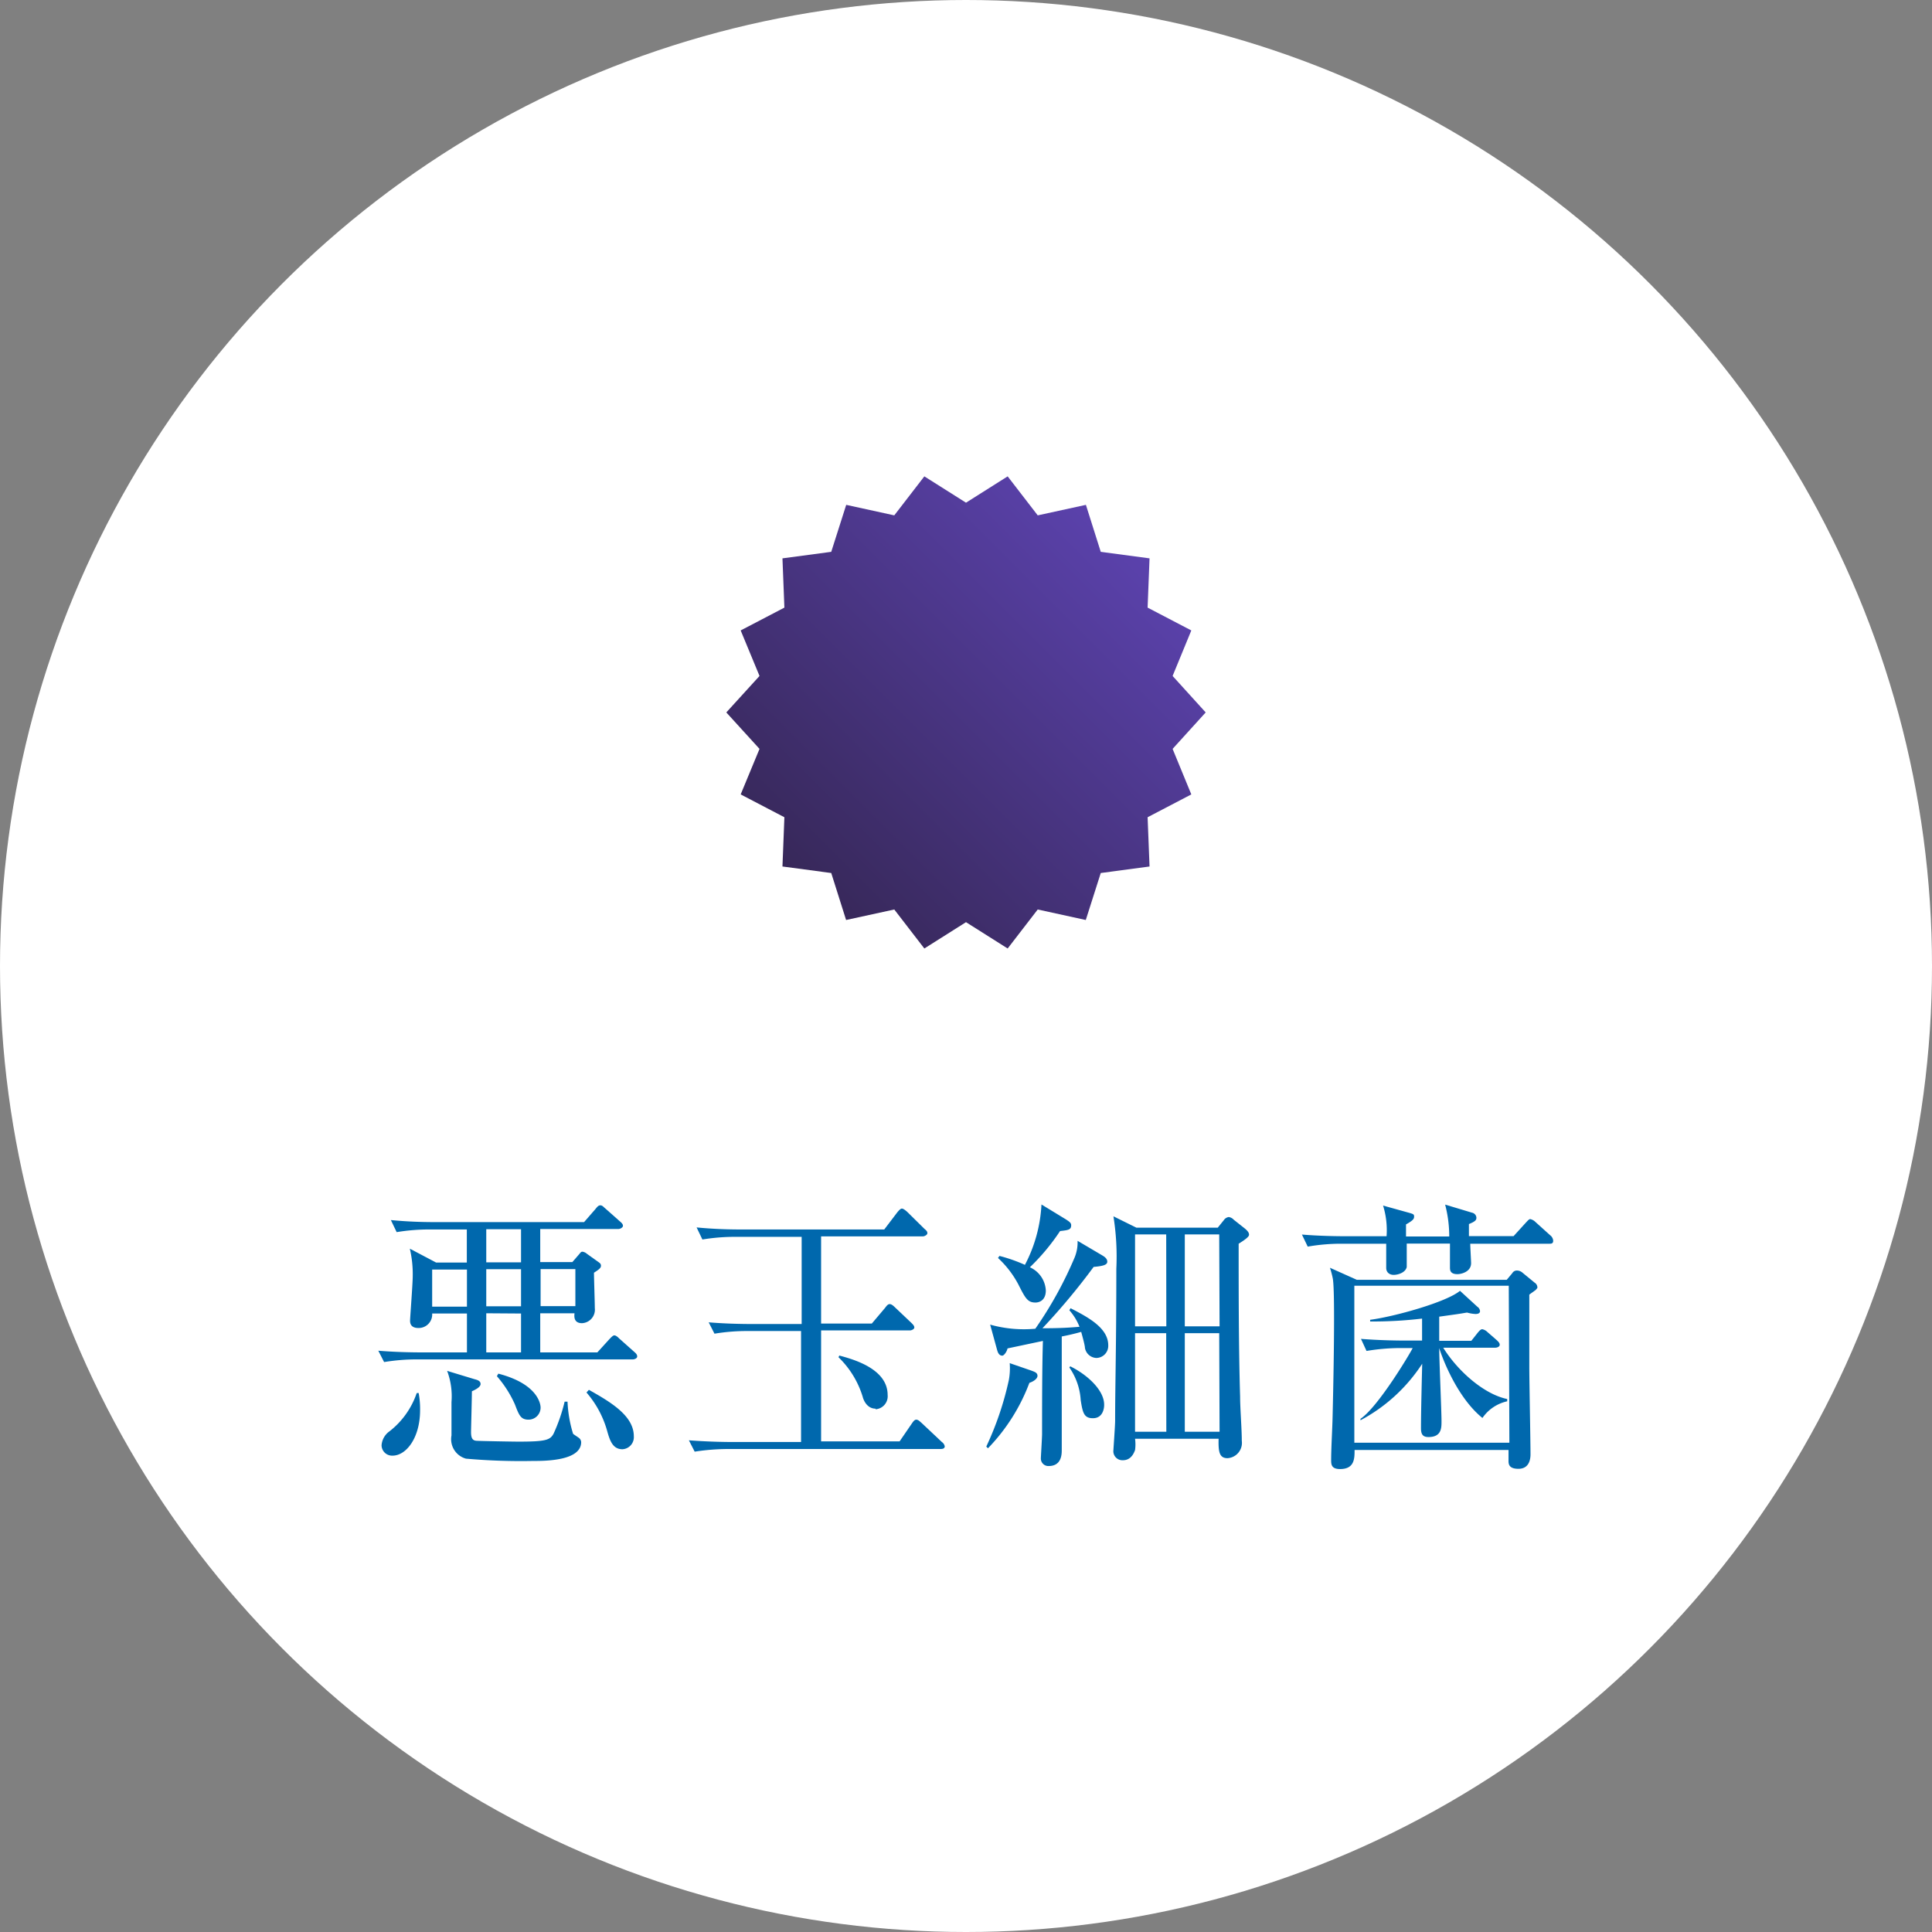<svg xmlns="http://www.w3.org/2000/svg" xmlns:xlink="http://www.w3.org/1999/xlink" viewBox="0 0 160 160"><rect x="0" y="0" width="160" height="160" fill="#808080" stroke="none"/><defs><style>.cls-1{fill:#fff;}.cls-2{fill:url(#名称未設定グラデーション_80);}.cls-3{fill:#0068ad;}</style><linearGradient id="名称未設定グラデーション_80" x1="66.02" y1="72.98" x2="93.98" y2="45.02" gradientUnits="userSpaceOnUse"><stop offset="0" stop-color="#372859"/><stop offset="1" stop-color="#5b42ad"/></linearGradient></defs><title>kin1</title><g id="レイヤー_2" data-name="レイヤー 2"><g id="text"><circle class="cls-1" cx="80" cy="80" r="80"/><polygon class="cls-2" points="60.15 59 62.9 55.98 61.34 52.21 64.96 50.32 64.8 46.24 68.84 45.7 70.08 41.81 74.06 42.68 76.55 39.45 80 41.63 83.45 39.45 85.94 42.68 89.93 41.81 91.16 45.7 95.2 46.24 95.04 50.32 98.66 52.21 97.11 55.98 99.85 59 97.11 62.02 98.66 65.79 95.04 67.68 95.2 71.76 91.16 72.3 89.92 76.19 85.94 75.32 83.45 78.55 80 76.37 76.55 78.55 74.06 75.32 70.07 76.19 68.84 72.3 64.8 71.76 64.96 67.68 61.34 65.79 62.9 62.02 60.15 59"/><path class="cls-3" d="M38.67,112v-3.22H35.79a1.12,1.12,0,0,1-1.13,1.2c-.62,0-.7-.36-.7-.6s.22-3.07.22-3.67a9.22,9.22,0,0,0-.24-2.3l2.18,1.15h2.54v-2.74h-3a16.46,16.46,0,0,0-2.81.22l-.48-1c1.22.12,2.45.17,3.7.17H48.37l.94-1.08c.14-.17.24-.31.41-.31s.26.14.41.26l1.22,1.08c.14.12.24.22.24.36s-.24.26-.36.26H44.74v2.74h2.66l.58-.67c.1-.12.14-.19.26-.19a.71.71,0,0,1,.36.17l.91.65c.14.1.26.17.26.34s-.12.29-.58.58c0,.41.07,2.47.07,2.93a1.12,1.12,0,0,1-1.06,1.25c-.7,0-.65-.58-.62-.82H44.74V112h4.73l1-1.1c.17-.17.29-.31.41-.31s.29.14.38.24l1.27,1.13c.14.12.24.22.24.38s-.24.24-.36.24H34.64a16.56,16.56,0,0,0-2.83.22l-.48-.94c1.22.1,2.47.14,3.7.14Zm-4,3.36a7.2,7.2,0,0,1,.12,1.42c0,2.3-1.15,3.77-2.28,3.77a.87.87,0,0,1-.91-.86,1.55,1.55,0,0,1,.65-1.15,6.78,6.78,0,0,0,2.26-3.17Zm4-7.15v-3.07H35.79v3.07Zm.6,6c.26.07.53.14.53.41s-.5.5-.72.6c0,.55-.07,3.12-.07,3.38,0,.53.14.7.46.72s3,.07,3.48.07c2.28,0,2.62-.14,2.9-.67a14.4,14.4,0,0,0,.91-2.64H47a10.45,10.45,0,0,0,.46,2.66c.07.07.46.31.53.38a.48.48,0,0,1,.14.31c0,1.56-3,1.56-4,1.56a51.83,51.83,0,0,1-5.54-.19,1.67,1.67,0,0,1-1.2-1.92c0-.43,0-2.38,0-2.76a6,6,0,0,0-.36-2.59Zm1-12.41v2.74h2.88v-2.74Zm0,3.31v3.07h2.88v-3.07Zm0,3.65V112h2.88v-3.22Zm1,5c3.5.91,3.5,2.74,3.5,2.81a1,1,0,0,1-1,1c-.65,0-.79-.38-1.13-1.27a9.33,9.33,0,0,0-1.49-2.33Zm3.5-8.66v3.07h2.88v-3.07Zm4,10c1.78,1,3.72,2.14,3.72,3.84a1,1,0,0,1-.94,1.08c-.84,0-1.06-.77-1.3-1.63a8.26,8.26,0,0,0-1.68-3.07Z"/><path class="cls-3" d="M77.87,120H60.34a18.45,18.45,0,0,0-2.81.22l-.48-.94c1.87.14,3.29.14,3.67.14h5.62v-9.19H62a16.56,16.56,0,0,0-2.83.22l-.48-.94c1.22.1,2.47.14,3.7.14h4v-7.22H61a16.54,16.54,0,0,0-2.83.22l-.48-1c1.22.12,2.47.17,3.7.17H73.23l1.08-1.42c.12-.14.26-.31.38-.31s.29.14.43.26l1.44,1.42c.17.14.24.22.24.36s-.24.26-.36.26H68v7.22h4.2l1.1-1.3c.14-.19.24-.31.38-.31s.29.12.46.29l1.34,1.27c.14.14.24.24.24.38s-.24.24-.36.24H68v9.19h6.5l1-1.46c.1-.14.22-.34.38-.34s.29.14.43.26L78,119.42a.57.57,0,0,1,.24.36C78.23,120,78,120,77.87,120Zm-5.35-3.34c-.7,0-1-.67-1.08-1a7.66,7.66,0,0,0-2-3.26l.07-.14c1.06.29,4,1.06,4,3.26A1.08,1.08,0,0,1,72.51,116.71Z"/><path class="cls-3" d="M85.25,114.52a15.72,15.72,0,0,1-3.43,5.42l-.14-.14a25.93,25.93,0,0,0,1.87-5.52,5.41,5.41,0,0,0,.07-1.39l1.8.62c.26.1.5.17.5.43S85.54,114.43,85.25,114.52Zm5.54-2.06a1,1,0,0,1-.94-.84c0-.22-.26-1.13-.31-1.32-.48.14-1.13.29-1.61.38,0,5.5,0,6.12,0,7.25,0,.34,0,1.85,0,2.16s0,1.32-1.08,1.32a.62.62,0,0,1-.65-.65c0-.12.1-1.73.1-2,0-2.14,0-5.57.07-7.71l-2.93.62c-.07.31-.31.6-.43.6-.29,0-.38-.29-.43-.46L82,109.7a10.36,10.36,0,0,0,3.74.34A32.25,32.25,0,0,0,89,104.13a3.31,3.31,0,0,0,.24-1.37l2,1.18c.24.14.46.29.46.55s-.34.36-1.13.43A54.4,54.4,0,0,1,86.33,110c1.73,0,2.4-.07,3.07-.12a4.63,4.63,0,0,0-.84-1.37l.1-.17c1.39.72,3.12,1.61,3.12,3.07A1,1,0,0,1,90.8,112.46Zm-3-10.51a17.64,17.64,0,0,1-2.5,3,2.23,2.23,0,0,1,1.32,1.92c0,.77-.48,1-.86,1-.65,0-.84-.36-1.42-1.51a8.21,8.21,0,0,0-1.68-2.18l.12-.17a13.1,13.1,0,0,1,2.11.74,12,12,0,0,0,1.37-5l2,1.22c.34.22.46.31.46.5C88.71,101.85,88.47,101.87,87.8,101.95Zm2.71,15.5c-.74,0-.84-.48-1-1.49a5.29,5.29,0,0,0-.94-2.71l.07-.1c1.46.72,2.81,2,2.81,3.17C91.45,116.51,91.4,117.45,90.51,117.45ZM102.58,103c0,4,0,8.69.12,12.65,0,1,.14,2.66.14,3.67a1.27,1.27,0,0,1-1.18,1.44c-.67,0-.77-.5-.74-1.61H94a3.44,3.44,0,0,1,0,.94c-.07.17-.29.84-1,.84a.75.75,0,0,1-.79-.86c0-.1.14-2,.14-2.42,0-3,.1-6.14.1-12.58a21.16,21.16,0,0,0-.24-4.34l1.9.94h6.74l.5-.62a.59.59,0,0,1,.41-.26.68.68,0,0,1,.41.22l.91.72c.29.24.36.38.36.53S103.16,102.64,102.58,103Zm-6-.77H94v7.61h2.59Zm0,8.18H94v8.16h2.59Zm4.39-8.18H98.12v7.61H101Zm0,8.18H98.12v8.16H101Z"/><path class="cls-3" d="M128.31,103h-6.55c0,.24.07,1.46.07,1.61,0,.72-.82.91-1.13.91-.58,0-.62-.31-.62-.53s0-1.85,0-2h-3.58c0,.6,0,1.85,0,1.94-.1.46-.72.65-1.08.65s-.62-.22-.62-.58c0-.17,0-1.75,0-2h-3.67a15.92,15.92,0,0,0-2.83.24l-.48-1c1.42.12,2.93.14,3.7.14h3.31a6.89,6.89,0,0,0-.29-2.54l2.16.6c.34.1.41.12.41.31s-.07.31-.67.65c0,.22,0,.6,0,1h3.58a10.39,10.39,0,0,0-.34-2.64l2.23.67a.45.45,0,0,1,.36.41c0,.19-.07.31-.62.53,0,.67,0,.74,0,1h3.7l1-1.1c.14-.14.26-.31.38-.31a.88.88,0,0,1,.43.24l1.22,1.1a.63.63,0,0,1,.24.38C128.67,103,128.46,103,128.31,103Zm-1.18,3.86c-.07.07-.41.29-.48.36v6c0,1.15.1,6.19.1,7.22,0,.43-.12,1.2-1,1.2s-.82-.48-.82-.77,0-.62,0-.79H112.18c0,.7,0,1.58-1.2,1.58-.72,0-.74-.38-.74-.74,0-1,.1-2.62.12-3.6.07-2.93.12-5.81.12-8.06,0-.74,0-2.76-.1-3.36a7.41,7.41,0,0,0-.24-.91l2.23,1h12.41l.46-.55a.43.43,0,0,1,.38-.22.71.71,0,0,1,.48.19l1,.82a.47.47,0,0,1,.22.41C127.33,106.67,127.21,106.79,127.14,106.87Zm-2.18-.38H112.16v13H125Zm-2.18,10.95c-2.06-1.66-3.29-4.85-3.58-5.79,0,1,.19,5.21.19,6.07,0,.55,0,1.3-1.08,1.3-.5,0-.62-.26-.62-.74,0-1.42.07-4.08.1-5.33a13.85,13.85,0,0,1-5.11,4.68l0-.12c1.49-1,4.2-5.57,4.32-5.86H116a17,17,0,0,0-2.83.24l-.46-1c1.49.12,3,.14,3.67.14h1.39v-1.82a34.88,34.88,0,0,1-4.3.24v-.14c2-.26,6.31-1.46,7.44-2.4l1.44,1.32a.48.48,0,0,1,.22.36c0,.19-.19.24-.38.24a3.2,3.2,0,0,1-.7-.12c-.7.12-.86.14-2.3.34l0,2h2.66l.53-.67c.12-.14.24-.29.38-.29a.87.87,0,0,1,.43.24l.77.67c.12.12.24.22.24.38s-.22.24-.36.24h-4.32c1.25,2,3.43,3.87,5.3,4.25l0,.19A3.36,3.36,0,0,0,122.77,117.43Z"/></g></g></svg>